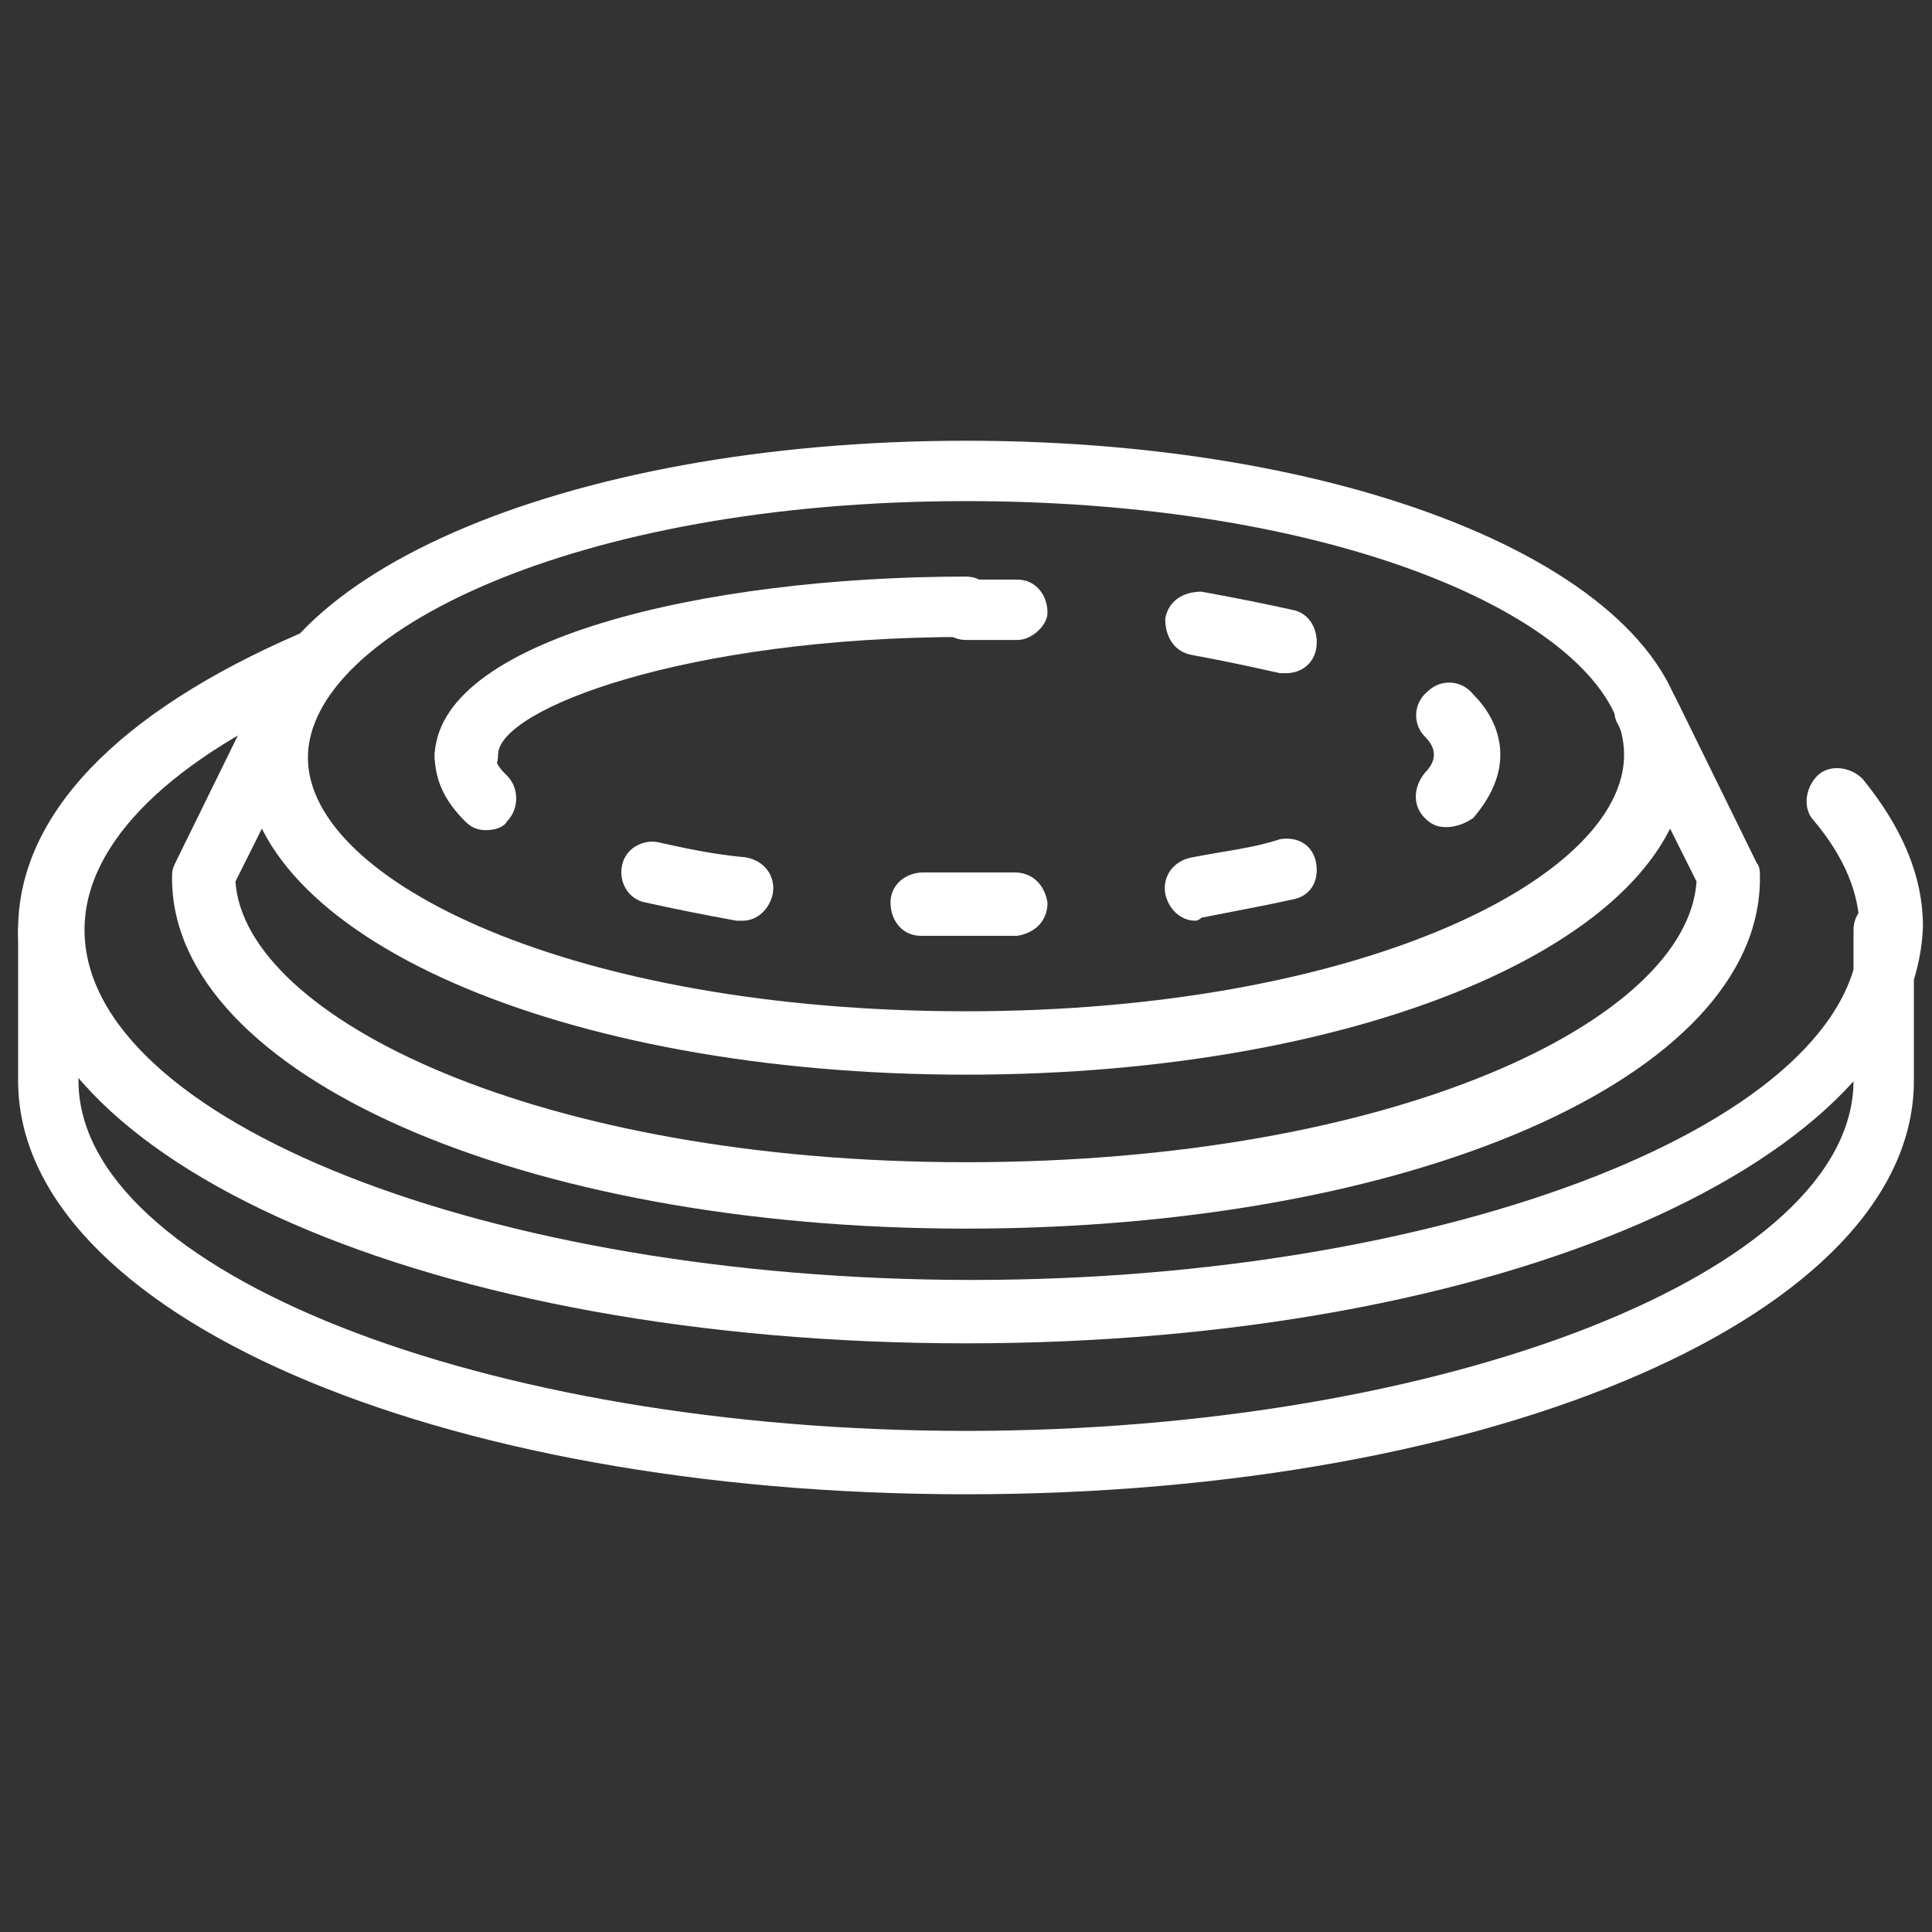 <?xml version="1.0" encoding="utf-8"?>
<!-- Generator: Adobe Illustrator 24.1.0, SVG Export Plug-In . SVG Version: 6.00 Build 0)  -->
<svg version="1.1" id="Layer_1" xmlns="http://www.w3.org/2000/svg" xmlns:xlink="http://www.w3.org/1999/xlink" x="0px" y="0px"
	 width="64px" height="64px" viewBox="0 0 64 64" style="enable-background:new 0 0 64 64;" xml:space="preserve">
<rect x="0" y="0" width="64" height="64" fill="#333333" stroke="none"/>
<style type="text/css">
	.st0{display:none;}
	.st1{display:inline;fill:#FFFFFF;}
	.st2{fill:#FFFFFF;}
</style>
<g class="st0">
	<path class="st1" d="M61,22.1H3c-0.3,0-0.6-0.2-0.8-0.4c-0.2-0.3-0.2-0.6-0.1-0.9c1.7-5.1,6.5-8.5,11.9-8.5h36.3
		c5.4,0,10.1,3.4,11.9,8.5c0.1,0.3,0.1,0.7-0.1,0.9C61.7,22,61.4,22.1,61,22.1z M4.5,20h55c-1.8-3.5-5.4-5.8-9.3-5.8H13.9
		C9.9,14.3,6.3,16.6,4.5,20z"/>
	<path class="st1" d="M50.1,37.3H13.9c-5.4,0-10.1-3.4-11.9-8.5c-0.1-0.3-0.1-0.7,0.1-0.9c0.2-0.3,0.5-0.4,0.8-0.4H61
		c0.3,0,0.6,0.2,0.8,0.4c0.2,0.3,0.2,0.6,0.1,0.9C60.3,33.9,55.5,37.3,50.1,37.3z M4.5,29.5c1.8,3.5,5.4,5.8,9.3,5.8h36.3
		c4,0,7.6-2.3,9.3-5.8H4.5z"/>
	<path class="st1" d="M59.7,29.5H4.3c-0.6,0-1-0.5-1-1v-7.4c0-0.6,0.5-1,1-1h55.5c0.6,0,1,0.5,1,1v7.4C60.8,29,60.3,29.5,59.7,29.5z
		 M5.3,27.4h53.4v-5.3H5.3V27.4z"/>
	<path class="st1" d="M42.7,14.3c-0.6,0-1-0.5-1-1c0-5.3-4.3-9.7-9.7-9.7c-5.3,0-9.6,4.3-9.6,9.7c0,0.6-0.5,1-1,1c-0.6,0-1-0.5-1-1
		c0-6.5,5.3-11.7,11.7-11.7c6.5,0,11.7,5.3,11.7,11.7C43.7,13.8,43.3,14.3,42.7,14.3z"/>
	<path class="st1" d="M44.1,44.8H19.9c-0.4,0-0.7-0.2-0.9-0.5l-4.2-7.4c-0.2-0.3-0.2-0.7,0-1c0.2-0.3,0.5-0.5,0.9-0.5h32.5
		c0.4,0,0.7,0.2,0.9,0.5c0.2,0.3,0.2,0.7,0,1L45,44.2C44.8,44.6,44.5,44.8,44.1,44.8z M20.5,42.7h23l3-5.4h-29L20.5,42.7z"/>
	<path class="st1" d="M41.1,51.3H22.9c-0.6,0-1-0.5-1-1v-6.6c0-0.6,0.5-1,1-1h18.3c0.6,0,1,0.5,1,1v6.6
		C42.2,50.9,41.7,51.3,41.1,51.3z M23.9,49.3h16.2v-4.5H23.9V49.3z"/>
	<path class="st1" d="M47.9,56.9H16.1c-0.4,0-0.7-0.2-0.9-0.5c-0.2-0.3-0.2-0.7,0-1l2.8-5.6c0.2-0.4,0.5-0.6,0.9-0.6h26.2
		c0.4,0,0.7,0.2,0.9,0.6l2.8,5.6c0.2,0.3,0.1,0.7,0,1C48.6,56.7,48.2,56.9,47.9,56.9z M17.8,54.8h28.4l-1.7-3.5H19.5L17.8,54.8z"/>
	<path class="st1" d="M45.1,62.5H18.9c-0.4,0-0.7-0.2-0.9-0.6l-2.8-5.6c-0.2-0.3-0.1-0.7,0-1c0.2-0.3,0.5-0.5,0.9-0.5h31.7
		c0.4,0,0.7,0.2,0.9,0.5c0.2,0.3,0.2,0.7,0,1L46,61.9C45.8,62.2,45.5,62.5,45.1,62.5z M19.5,60.4h24.9l1.7-3.5H17.8L19.5,60.4z"/>
</g>
<g class="st0">
	<path class="st1" d="M32,62.4c-6.5,0-11.8-5.3-11.8-11.8V11.3c0-0.6,0.5-1,1-1h21.4c0.6,0,1,0.5,1,1v39.3
		C43.8,57.1,38.5,62.4,32,62.4z M22.3,12.4v38.3c0,5.3,4.3,9.7,9.7,9.7c5.3,0,9.7-4.3,9.7-9.7V12.4H22.3z"/>
	<path class="st1" d="M32,55.4c-3.7,0-6.7-3-6.7-6.7V11.3c0-0.6,0.5-1,1-1h11.3c0.6,0,1,0.5,1,1v37.4C38.7,52.4,35.7,55.4,32,55.4z
		 M27.4,12.4v36.4c0,2.5,2.1,4.6,4.6,4.6c2.5,0,4.6-2.1,4.6-4.6V12.4H27.4z"/>
	<path class="st1" d="M32,17.2h-5.6c-0.6,0-1-0.5-1-1c0-0.6,0.5-1,1-1H32c0.6,0,1,0.5,1,1C33,16.8,32.6,17.2,32,17.2z"/>
	<path class="st1" d="M30.3,21.6h-4c-0.6,0-1-0.5-1-1c0-0.6,0.5-1,1-1h4c0.6,0,1,0.5,1,1C31.4,21.1,30.9,21.6,30.3,21.6z"/>
	<path class="st1" d="M32,26h-5.6c-0.6,0-1-0.5-1-1c0-0.6,0.5-1,1-1H32c0.6,0,1,0.5,1,1C33,25.5,32.6,26,32,26z"/>
	<path class="st1" d="M30.3,30.4h-4c-0.6,0-1-0.5-1-1c0-0.6,0.5-1,1-1h4c0.6,0,1,0.5,1,1C31.4,29.9,30.9,30.4,30.3,30.4z"/>
	<path class="st1" d="M32,34.8h-5.6c-0.6,0-1-0.5-1-1c0-0.6,0.5-1,1-1H32c0.6,0,1,0.5,1,1C33,34.3,32.6,34.8,32,34.8z"/>
	<path class="st1" d="M30.3,39.2h-4c-0.6,0-1-0.5-1-1c0-0.6,0.5-1,1-1h4c0.6,0,1,0.5,1,1C31.4,38.7,30.9,39.2,30.3,39.2z"/>
	<path class="st1" d="M32,43.6h-5.6c-0.6,0-1-0.5-1-1c0-0.6,0.5-1,1-1H32c0.6,0,1,0.5,1,1C33,43.1,32.6,43.6,32,43.6z"/>
	<path class="st1" d="M30.3,47.9h-4c-0.6,0-1-0.5-1-1c0-0.6,0.5-1,1-1h4c0.6,0,1,0.5,1,1C31.4,47.5,30.9,47.9,30.3,47.9z"/>
	<path class="st1" d="M45.4,12.4H18.6c-0.4,0-0.7-0.2-0.9-0.5l-2.5-4.3c-0.2-0.3-0.2-0.7,0-1C15.4,6.2,15.7,6,16.1,6h31.8
		c0.4,0,0.7,0.2,0.9,0.5c0.2,0.3,0.2,0.7,0,1l-2.5,4.3C46.2,12.2,45.8,12.4,45.4,12.4z M19.2,10.3h25.7L46.1,8H17.9L19.2,10.3z"/>
	<path class="st1" d="M51.1,8H12.9c-0.3,0-0.6-0.1-0.8-0.4L8.6,3.3C8.4,3,8.3,2.6,8.5,2.2C8.6,1.9,9,1.6,9.4,1.6h45.2
		c0.4,0,0.8,0.2,0.9,0.6c0.2,0.4,0.1,0.8-0.1,1.1l-3.5,4.3C51.7,7.9,51.4,8,51.1,8z M13.4,6h37.2l1.8-2.3H11.6L13.4,6z"/>
	<path class="st1" d="M49.9,24c-0.6,0-1.2-0.2-1.9-0.8c-0.4-0.3-0.6-0.3-1.6,0.2c-1,0.5-2.5,1.2-3.9-0.2c-0.4-0.3-0.6-0.3-1.6,0.2
		c-1,0.5-2.5,1.2-3.9-0.2c-0.4-0.4-0.4-1,0-1.5c0.4-0.4,1-0.4,1.5,0c0.4,0.3,0.6,0.3,1.6-0.2c1-0.5,2.5-1.2,3.9,0.2
		c0.4,0.3,0.6,0.3,1.6-0.2c1-0.5,2.5-1.2,3.9,0.2c0.4,0.3,0.6,0.3,1.6-0.2c1-0.5,2.5-1.2,3.9,0.2c0.4,0.4,0.4,1,0,1.5
		c-0.4,0.4-1,0.4-1.5,0c-0.4-0.3-0.6-0.3-1.6,0.2C51.5,23.7,50.7,24,49.9,24z"/>
	<path class="st1" d="M21.9,24c-0.6,0-1.2-0.2-1.9-0.8c-0.4-0.3-0.6-0.3-1.6,0.2c-1,0.5-2.5,1.2-3.9-0.2c-0.4-0.3-0.6-0.3-1.6,0.2
		c-1,0.5-2.5,1.2-3.9-0.2c-0.4-0.4-0.4-1,0-1.5c0.4-0.4,1-0.4,1.5,0c0.4,0.3,0.6,0.3,1.6-0.2c1-0.5,2.5-1.2,3.9,0.2
		c0.4,0.3,0.6,0.3,1.6-0.2c1-0.5,2.5-1.2,3.9,0.2c0.4,0.3,0.6,0.3,1.6-0.2c1-0.5,2.5-1.2,3.9,0.2c0.4,0.4,0.4,1,0,1.5
		c-0.4,0.4-1,0.4-1.5,0c-0.4-0.3-0.6-0.3-1.6,0.2C23.5,23.7,22.7,24,21.9,24z"/>
</g>
<g>
	<path class="st2" d="M32,35.6C18.6,35.6,8.1,31,8.1,25.1c0-5.9,10.5-10.5,23.9-10.5s23.9,4.6,23.9,10.5C55.9,31,45.4,35.6,32,35.6z
		 M32,16.6c-13,0-21.8,4.4-21.8,8.5S19,33.5,32,33.5c13,0,21.8-4.4,21.8-8.5S45,16.6,32,16.6z"/>
	<path class="st2" d="M32,49.5c-17.6,0-31.4-6-31.4-13.7v-5c0-0.6,0.5-1,1-1c0.6,0,1,0.5,1,1v5c0,6.3,13.4,11.6,29.4,11.6
		c15.9,0,29.4-5.3,29.4-11.6v-5c0-0.6,0.5-1,1-1s1,0.5,1,1v5C63.4,43.5,49.6,49.5,32,49.5z"/>
	<path class="st2" d="M32,44.5c-17.6,0-31.4-6-31.4-13.7c0-3.8,3.3-7.2,9.3-9.8c0.5-0.2,1.1,0,1.4,0.5c0.2,0.5,0,1.1-0.5,1.4
		c-5.1,2.2-8,5-8,7.9c0,6.3,13.4,11.6,29.4,11.6c15.9,0,29.4-5.3,29.4-11.6c0-1.2-0.5-2.4-1.5-3.6c-0.4-0.4-0.3-1.1,0.1-1.5
		c0.4-0.4,1.1-0.3,1.5,0.1c1.3,1.6,2,3.2,2,4.9C63.4,38.5,49.6,44.5,32,44.5z"/>
	<path class="st2" d="M32,40.7c-14.7,0-26.3-5.1-26.3-11.6c0-0.2,0-0.3,0.1-0.5l2.7-5.5c0.2-0.5,0.9-0.7,1.4-0.5
		c0.5,0.3,0.7,0.9,0.5,1.4l-2.6,5.2c0.3,4.5,10,9.3,24.2,9.3s23.9-4.7,24.2-9.3l-2.6-5.2c-0.3-0.5,0-1.1,0.5-1.4
		c0.5-0.3,1.1,0,1.4,0.5l2.7,5.5c0.1,0.1,0.1,0.3,0.1,0.5C58.3,35.7,46.7,40.7,32,40.7z"/>
	<path class="st2" d="M15.4,26.1c-0.6,0-1-0.5-1-1c0-3.9,8.9-6,17.6-6c0.6,0,1,0.5,1,1s-0.5,1-1,1c-9.3,0-15.5,2.4-15.5,3.9
		C16.5,25.6,16,26.1,15.4,26.1z"/>
	<path class="st2" d="M33.7,21.2c-0.6,0-1.1,0-1.7,0c-0.6,0-1-0.5-1-1s0.5-1,1-1c0.6,0,1.1,0,1.7,0c0.6,0,1,0.5,1,1.1
		C34.7,20.7,34.2,21.2,33.7,21.2z"/>
	<path class="st2" d="M32,31c-0.5,0-1,0-1.5,0c-0.6,0-1-0.5-1-1.1c0-0.6,0.5-1,1.1-1c1,0,2,0,3,0c0.6,0,1,0.4,1.1,1
		c0,0.6-0.4,1-1,1.1C33.1,31,32.5,31,32,31z M24.6,30.5c-0.1,0-0.1,0-0.2,0c-1.1-0.2-2.1-0.4-3-0.6c-0.6-0.1-0.9-0.7-0.8-1.2
		c0.1-0.6,0.7-0.9,1.2-0.8c0.9,0.2,1.8,0.4,2.9,0.5c0.6,0.1,1,0.6,0.9,1.2C25.5,30.1,25.1,30.5,24.6,30.5z M39.6,30.5
		c-0.5,0-0.9-0.4-1-0.9c-0.1-0.6,0.3-1.1,0.9-1.2c1-0.2,2-0.3,2.9-0.6c0.6-0.1,1.1,0.2,1.2,0.8c0.1,0.6-0.2,1.1-0.8,1.2
		c-0.9,0.2-2,0.4-3,0.6C39.7,30.5,39.6,30.5,39.6,30.5z M47.9,27.4c-0.3,0-0.5-0.1-0.7-0.3c-0.4-0.4-0.4-1,0-1.5
		c0.2-0.2,0.3-0.4,0.3-0.6c0-0.2-0.1-0.4-0.3-0.6c-0.4-0.4-0.4-1.1,0.1-1.5c0.4-0.4,1.1-0.4,1.5,0.1c0.6,0.6,0.9,1.3,0.9,2
		c0,0.7-0.3,1.4-0.9,2.1C48.5,27.3,48.2,27.4,47.9,27.4z M42.6,22.3c-0.1,0-0.2,0-0.2,0c-0.9-0.2-1.8-0.4-2.9-0.6
		c-0.6-0.1-0.9-0.6-0.9-1.2c0.1-0.6,0.6-0.9,1.2-0.9c1.1,0.2,2.1,0.4,3,0.6c0.6,0.1,0.9,0.7,0.8,1.3C43.5,22,43.1,22.3,42.6,22.3z"
		/>
	<path class="st2" d="M16.1,27.5c-0.3,0-0.5-0.1-0.7-0.3c-0.7-0.7-1-1.4-1-2.2c0-0.6,0.5-1,1-1c0.6,0,1,0.5,1,1
		c0,0.3,0.2,0.5,0.4,0.7c0.4,0.4,0.4,1.1,0,1.5C16.7,27.4,16.4,27.5,16.1,27.5z"/>
</g>
</svg>
